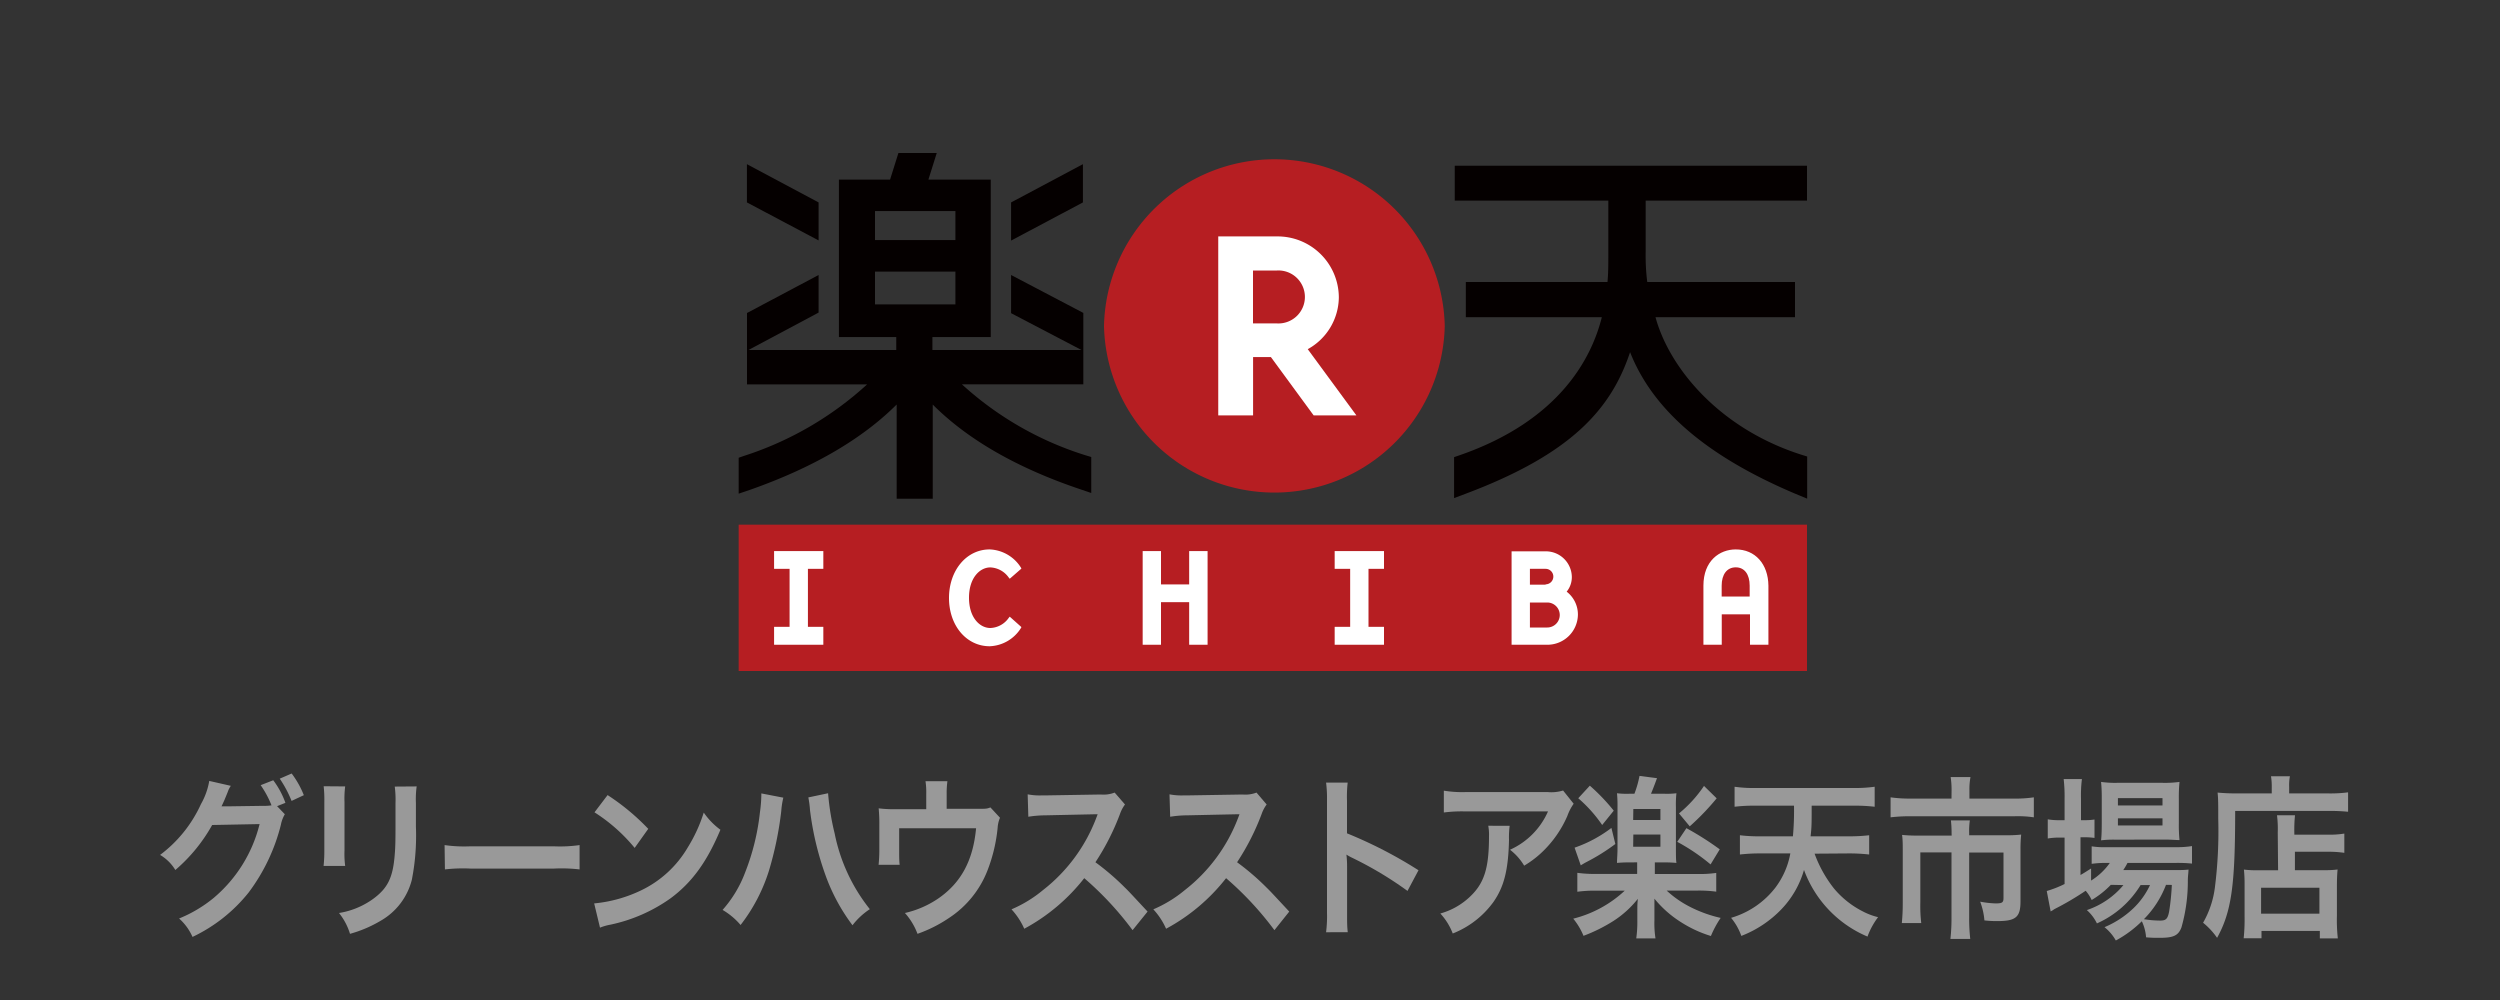 <svg id="レイヤー_1" data-name="レイヤー 1" xmlns="http://www.w3.org/2000/svg" viewBox="0 0 300 120"><rect x="0" y="0" width="300" height="120" fill="#333333" stroke="none"/><defs><style>.cls-1{fill:#b61e22;}.cls-2,.cls-3{fill:#fff;}.cls-3,.cls-5{fill-rule:evenodd;}.cls-4,.cls-5{fill:#050000;}.cls-6{fill:#999;}</style></defs><title>svg-icon-BuyOnline-Rakuten</title><rect class="cls-1" x="88.64" y="62.96" width="128.2" height="17.56"/><polygon class="cls-2" points="92.89 66.13 92.89 68.26 94.75 68.26 94.75 75.22 92.89 75.22 92.89 77.37 98.8 77.37 98.8 75.22 96.95 75.22 96.95 68.26 98.8 68.26 98.8 66.13 98.62 66.13 92.89 66.13"/><path class="cls-2" d="M118.84,68.09a2.84,2.84,0,0,1,2.21,1.22l.12.14,1.4-1.22-.06-.12a4.65,4.65,0,0,0-3.75-2.18c-2.78,0-4.88,2.51-4.88,5.83s2.1,5.79,4.88,5.79a4.62,4.62,0,0,0,3.75-2.18l.06-.12L121.17,74l-.12.14a2.81,2.81,0,0,1-2.21,1.22c-1.26,0-2.56-1.24-2.56-3.63S117.58,68.09,118.84,68.09Z"/><polygon class="cls-2" points="142.7 66.13 142.7 70.13 139.32 70.13 139.32 66.13 137.12 66.13 137.12 77.37 139.32 77.37 139.32 72.26 142.7 72.26 142.7 77.37 144.91 77.37 144.91 66.13 144.74 66.13 142.7 66.13"/><polygon class="cls-2" points="160.16 66.13 160.16 68.26 162.02 68.26 162.02 75.22 160.16 75.22 160.16 77.37 166.08 77.37 166.08 75.22 164.22 75.22 164.22 68.26 166.08 68.26 166.08 66.13 165.91 66.13 160.16 66.13"/><path class="cls-3" d="M188,71a2.76,2.76,0,0,0,.62-1.77,3.12,3.12,0,0,0-3.15-3.07h-4.08V77.37h4.27a3.66,3.66,0,0,0,3.69-3.63A3.46,3.46,0,0,0,188,71Zm-4.41,1.3h2.08a1.48,1.48,0,1,1,0,3h-2.08Zm1.88-2.14h-1.88V68.26h1.88a.93.93,0,1,1,0,1.86Z"/><path class="cls-3" d="M208.29,65.93c-1.94,0-3.88,1.36-3.88,4.35v7.09h2.2V73.72H210v3.65h2.21V70.28C212.18,67.68,210.62,65.93,208.29,65.93Zm-1.69,4.35c0-1.36.64-2.2,1.69-2.2s1.67.84,1.67,2.2v1.3H206.6Z"/><path class="cls-1" d="M173.37,39.11a20.45,20.45,0,0,1-40.89,0,20.45,20.45,0,0,1,40.89,0Z"/><path class="cls-3" d="M156.93,41.9a7.17,7.17,0,0,0,3.73-6.25,7.35,7.35,0,0,0-7.42-7.28h-7.05V49.85h4.18v-7h2.14l5.13,7h5.13Zm-6.57-9.44h2.87a3.18,3.18,0,1,1,0,6.35h-2.87Z"/><path class="cls-4" d="M216.84,24.07V19.89H174.57v4.18H193v6.14c0,1.61,0,2.47-.1,3.63h-17v4.22h16.32c-1.2,4.82-5,12.39-17.07,16.57l-.66.23v4.91l1.36-.51c12.72-4.78,17.48-10.16,19.76-17,2.76,7,9.29,12.53,19.85,17l1.4.58V54.78l-.68-.21c-10-3.19-15.91-10.55-17.52-16.51h16.74V33.84H197.67a25.61,25.61,0,0,1-.19-3.63V24.07Z"/><polygon class="cls-4" points="89.63 19.7 89.63 24.29 98.23 28.85 98.23 24.29 89.63 19.7"/><path class="cls-5" d="M130,42V37.55L121.33,33v4.58L129.78,42H111.89V40.45h7V21.55h-7.48l1-3.19h-4.6l-1,3.19h-6.14v18.9h6.88V42H89.82l8.41-4.49V33l-8.59,4.56v8.57h14.41A40.06,40.06,0,0,1,89.3,54.7l-.66.23v4.31L90,58.78c7.56-2.66,13.46-6.1,17.6-10.24V59.85h4.33V48.55c4.22,4.22,10.14,7.61,17.7,10.16l1.32.45V54.84l-.7-.21a39.39,39.39,0,0,1-14.82-8.51H130V42Zm-25-16.67h9.65v3.48h-9.65Zm0,7.26h9.65v3.94h-9.65Z"/><polygon class="cls-4" points="129.95 24.29 129.95 19.7 121.33 24.29 121.33 28.87 129.95 24.29"/><path class="cls-6" d="M34.18,97.71A4,4,0,0,0,33.7,99a22.67,22.67,0,0,1-3.87,8.11,19,19,0,0,1-6.73,5.32,6.39,6.39,0,0,0-1.61-2.21,16,16,0,0,0,4.14-2.46,16.85,16.85,0,0,0,5.52-8.87L25.46,99a19.71,19.71,0,0,1-4.42,5.4,5.24,5.24,0,0,0-1.83-1.81,15.72,15.72,0,0,0,4.9-6.09,8.47,8.47,0,0,0,1-2.79l2.59.59a3,3,0,0,0-.38.76c-.34.84-.47,1.16-.74,1.7.21,0,.51,0,.91,0l4.14-.06a4.71,4.71,0,0,0,.95-.06,11.81,11.81,0,0,0-1.3-2.42l1.51-.59a10.18,10.18,0,0,1,1.46,2.71l-1,.4Zm.81-1.6a14,14,0,0,0-1.42-2.67L35,92.82a11.21,11.21,0,0,1,1.46,2.6Z"/><path class="cls-6" d="M41.42,94.37a11.92,11.92,0,0,0-.08,1.89v5.8a11.33,11.33,0,0,0,.08,1.85H38.83a16.84,16.84,0,0,0,.09-1.89V96.24a14.78,14.78,0,0,0-.08-1.89Zm8.58,0a11,11,0,0,0-.09,2v2.84a27.48,27.48,0,0,1-.49,6.37,7.89,7.89,0,0,1-3.72,4.9A15.09,15.09,0,0,1,42,112.06a7.41,7.41,0,0,0-1.32-2.5,9.59,9.59,0,0,0,4.08-1.68c1.78-1.3,2.4-2.58,2.61-5.36.08-.9.09-1.83.09-3.51V96.39a12.36,12.36,0,0,0-.09-2Z"/><path class="cls-6" d="M53.35,101.41a16.63,16.63,0,0,0,3.06.15H66.49a16.63,16.63,0,0,0,3.06-.15v2.92a18.78,18.78,0,0,0-3.08-.1h-10a18.8,18.8,0,0,0-3.08.1Z"/><path class="cls-6" d="M71.3,108.41a16.53,16.53,0,0,0,5.6-1.55,13,13,0,0,0,5.62-5.15,18.36,18.36,0,0,0,1.93-4.2,8.56,8.56,0,0,0,2,2.06c-1.61,3.84-3.4,6.32-6,8.24a19.3,19.3,0,0,1-7.2,3.15,6.18,6.18,0,0,0-1.25.36Zm1.61-13a27.26,27.26,0,0,1,4.88,4.05l-1.63,2.29a20.37,20.37,0,0,0-4.82-4.27Z"/><path class="cls-6" d="M94,95.72a9.88,9.88,0,0,0-.25,1.62,41.14,41.14,0,0,1-1.49,7.19A20.71,20.71,0,0,1,88.87,111a8.41,8.41,0,0,0-2.16-1.81,14.33,14.33,0,0,0,2.7-4.48,27.83,27.83,0,0,0,1.78-7.21,17.12,17.12,0,0,0,.17-2v-.29Zm5.37-.53a30,30,0,0,0,.79,4.83,21.18,21.18,0,0,0,4.22,9.08,8.42,8.42,0,0,0-2.08,1.93A22.77,22.77,0,0,1,99,104.86a35.84,35.84,0,0,1-1.8-7.65A11.59,11.59,0,0,0,97,95.69Z"/><path class="cls-6" d="M120,98.13a3.62,3.62,0,0,0-.28,1.16,19.2,19.2,0,0,1-1.19,5.08,12,12,0,0,1-4.67,5.8,16.36,16.36,0,0,1-3.76,1.89,7.81,7.81,0,0,0-1.51-2.5,11.72,11.72,0,0,0,4-1.74c2.74-1.89,4.18-4.56,4.54-8.43h-9.23v2.71c0,.65,0,1.22.06,1.68h-2.53a17.38,17.38,0,0,0,.09-1.77V99a19.13,19.13,0,0,0-.08-2,13.27,13.27,0,0,0,2,.1h3.71V95.27a9,9,0,0,0-.09-1.53h2.63a10.67,10.67,0,0,0-.09,1.51v1.81h3.4c1.4,0,1.4,0,1.85-.17Z"/><path class="cls-6" d="M135.91,111.62a38.44,38.44,0,0,0-5.8-6.24,22.89,22.89,0,0,1-7.2,6.07,8.46,8.46,0,0,0-1.53-2.33,15.25,15.25,0,0,0,3.78-2.31,19.94,19.94,0,0,0,6.35-8.55l.21-.55c-.3,0-.3,0-6.26.13a13.32,13.32,0,0,0-2.06.17l-.08-2.69a7.49,7.49,0,0,0,1.66.13h.45l6.65-.11a3.72,3.72,0,0,0,1.68-.23L135,96.54a4.15,4.15,0,0,0-.6,1.13,28.8,28.8,0,0,1-2.95,5.8,30,30,0,0,1,3.5,3c.47.46.47.46,2.76,2.92Z"/><path class="cls-6" d="M152.93,111.62a38.44,38.44,0,0,0-5.8-6.24,22.89,22.89,0,0,1-7.2,6.07,8.46,8.46,0,0,0-1.53-2.33,15.25,15.25,0,0,0,3.78-2.31,19.94,19.94,0,0,0,6.35-8.55l.21-.55c-.3,0-.3,0-6.26.13a13.32,13.32,0,0,0-2.06.17l-.08-2.69a7.49,7.49,0,0,0,1.66.13h.45l6.65-.11a3.72,3.72,0,0,0,1.68-.23L152,96.54a4.15,4.15,0,0,0-.6,1.13,28.8,28.8,0,0,1-2.95,5.8,30,30,0,0,1,3.5,3c.47.46.47.46,2.76,2.92Z"/><path class="cls-6" d="M159.13,111.87a15.68,15.68,0,0,0,.11-2.35V96.05a15.07,15.07,0,0,0-.11-2.14h2.59a15.74,15.74,0,0,0-.08,2.21V100a53.21,53.21,0,0,1,8.58,4.43l-1.32,2.48a43.54,43.54,0,0,0-6.69-4,6,6,0,0,1-.64-.36,12.06,12.06,0,0,1,.08,1.43v5.55c0,1.09,0,1.64.08,2.33Z"/><path class="cls-6" d="M181.16,99.1a10.69,10.69,0,0,0-.08,1.7c-.08,3.59-.59,5.61-1.87,7.44a11,11,0,0,1-4.88,3.78,7.49,7.49,0,0,0-1.49-2.4,8.4,8.4,0,0,0,3.31-1.79c1.93-1.7,2.53-3.51,2.53-7.48a5.86,5.86,0,0,0-.09-1.26Zm7.68-2.65a6,6,0,0,0-.76,1.47,13.27,13.27,0,0,1-2.91,4.22,11.81,11.81,0,0,1-2.27,1.74,6.81,6.81,0,0,0-1.7-1.91,9,9,0,0,0,4.56-4.6h-9.93a16.3,16.3,0,0,0-2.57.13V94.88a13.6,13.6,0,0,0,2.61.17h9.87a4.72,4.72,0,0,0,1.83-.19Z"/><path class="cls-6" d="M195.5,103.49a14.21,14.21,0,0,0-1.46.06c0-.48.06-1,.06-1.74V96.89a15.28,15.28,0,0,0-.06-1.7,9.44,9.44,0,0,0,1.49.06h.6a12.41,12.41,0,0,0,.61-2.14l2.1.27c-.36,1-.61,1.6-.72,1.87h1.59a9.3,9.3,0,0,0,1.46-.06,12.89,12.89,0,0,0-.06,1.7v4.92c0,.9,0,1.34.06,1.74a14,14,0,0,0-1.42-.06h-1.17v1.39h5.1a13.92,13.92,0,0,0,2.27-.13V107a15.58,15.58,0,0,0-2.29-.13H200a12.35,12.35,0,0,0,2.72,1.91,15.74,15.74,0,0,0,3.76,1.37,11.92,11.92,0,0,0-1.17,2.17,14.38,14.38,0,0,1-3.59-1.66,13.09,13.09,0,0,1-3.19-2.82c0,.25,0,.25,0,.57,0,.06,0,.76,0,.82v1.22a11.47,11.47,0,0,0,.13,2.16h-2.31a14.17,14.17,0,0,0,.13-2.16v-1.2c0-.4,0-.8.06-1.39a12,12,0,0,1-2.89,2.63,19.27,19.27,0,0,1-3.63,1.81,8.09,8.09,0,0,0-1.23-2.06,14.06,14.06,0,0,0,6.18-3.36h-3.44a15.17,15.17,0,0,0-2.25.13v-2.27a15,15,0,0,0,2.25.13h4.93v-1.39Zm-1.66-2.21a23.49,23.49,0,0,1-3.38,2.12c-.36.19-.38.21-.77.44l-.74-2.12a15.72,15.72,0,0,0,4.42-2.37Zm-3.06-7a23.69,23.69,0,0,1,2.87,3L192.26,99a16.44,16.44,0,0,0-2.87-3.21Zm5.2,4.12h3.27V97.08H196Zm0,3.21h3.27v-1.47H196Zm6.39-2.23a35.79,35.79,0,0,1,4,2.54l-1.1,1.81a23.72,23.72,0,0,0-4-2.71ZM206,95.8a29.82,29.82,0,0,1-3.23,3.36l-1.29-1.55a15.22,15.22,0,0,0,3-3.3Z"/><path class="cls-6" d="M217.75,102.44a15,15,0,0,0,2.33,4.18,10.92,10.92,0,0,0,3.46,2.75,8,8,0,0,0,1.83.69,8.87,8.87,0,0,0-1.27,2.33,13.84,13.84,0,0,1-7.62-8,11.3,11.3,0,0,1-2.72,4.73,13.33,13.33,0,0,1-4.8,3.19,7.22,7.22,0,0,0-1.23-2.17,10.4,10.4,0,0,0,5.29-3.59,9.67,9.67,0,0,0,1.82-4.14h-3.67a21.34,21.34,0,0,0-2.38.13v-2.31a18.74,18.74,0,0,0,2.36.13h4a34,34,0,0,0,.13-3.68h-4.69a19.84,19.84,0,0,0-2.44.13v-2.4a15.85,15.85,0,0,0,2.44.15H222.5a16.77,16.77,0,0,0,2.46-.15v2.4a20.48,20.48,0,0,0-2.44-.13h-5.12c0,2.23,0,2.58-.13,3.68h4.61a20.62,20.62,0,0,0,2.42-.13v2.31a21.46,21.46,0,0,0-2.4-.13Z"/><path class="cls-6" d="M234.19,94.81a10.47,10.47,0,0,0-.11-1.56h2.38a7.65,7.65,0,0,0-.13,1.53v1.05h5.35a14.89,14.89,0,0,0,2.38-.15v2.4a13,13,0,0,0-2.33-.13H229.2a19.37,19.37,0,0,0-2.33.13v-2.4a15.86,15.86,0,0,0,2.38.15h4.93Zm0,5.17a12.92,12.92,0,0,0-.08-1.53h2.27a8.94,8.94,0,0,0-.08,1.53v.25h4.39a14.84,14.84,0,0,0,1.85-.08,16.56,16.56,0,0,0-.08,1.81v6.2c0,1.89-.55,2.37-2.76,2.37-.44,0-.79,0-1.57-.08a8.19,8.19,0,0,0-.51-2.25,11.74,11.74,0,0,0,1.85.21c.78,0,.95-.1.95-.65v-5.46H236.3v7.79a21.58,21.58,0,0,0,.13,2.58h-2.38a22,22,0,0,0,.13-2.56v-7.82h-3.74v6a17.43,17.43,0,0,0,.11,2.48h-2.33a24.33,24.33,0,0,0,.11-2.46V102c0-.65,0-1.2-.08-1.81a17.39,17.39,0,0,0,1.95.08h4Z"/><path class="cls-6" d="M253.3,106.18A10.91,10.91,0,0,1,251,108a4.84,4.84,0,0,0-.72-1.11,34.59,34.59,0,0,1-3.76,2.21l-.25.17a.81.81,0,0,0-.19.11l-.47-2.46a12.73,12.73,0,0,0,2.14-.84v-5.57h-.55a8.3,8.3,0,0,0-1.47.11V98.32a7.65,7.65,0,0,0,1.49.1h.53V95.82a18.48,18.48,0,0,0-.11-2.33h2.19a15.69,15.69,0,0,0-.11,2.35v2.58H250a7.28,7.28,0,0,0,1.34-.08v2.21a8.9,8.9,0,0,0-1.32-.08h-.36V105c.51-.29.66-.4,1.27-.78v1.45a7.75,7.75,0,0,0,2.25-2.12h-.42a12.25,12.25,0,0,0-1.76.11v-2.1a9.49,9.49,0,0,0,1.78.1h8.26a11.3,11.3,0,0,0,2-.13v2.1a16.52,16.52,0,0,0-1.95-.08h-5.79a7.7,7.7,0,0,1-.51.86h6c.93,0,1.29,0,1.83-.06,0,.34-.06.61-.08,1.24a20.16,20.16,0,0,1-.77,5.71c-.38,1-1,1.24-2.65,1.24-.51,0-.85,0-1.59-.06a5.48,5.48,0,0,0-.51-1.93,13.59,13.59,0,0,1-3.12,2.31,5.52,5.52,0,0,0-1.36-1.6A11.4,11.4,0,0,0,256,109a9.3,9.3,0,0,0,2-2.79h-1.13a11.69,11.69,0,0,1-5.24,4.6,5.12,5.12,0,0,0-1.21-1.6,9.74,9.74,0,0,0,4.39-3Zm.57-5.42a12.39,12.39,0,0,0-1.74.08c.06-.59.08-1.2.08-2V95.74a18.19,18.19,0,0,0-.08-1.91,12,12,0,0,0,1.91.11h5.5a12.82,12.82,0,0,0,2-.11,18.94,18.94,0,0,0-.08,2.08v2.9a18.12,18.12,0,0,0,.08,2c-.4,0-1-.06-1.72-.06Zm.28-4.1h5.35v-.88h-5.35Zm0,2.4h5.35V98.2h-5.35Zm5.77,7.12a11.8,11.8,0,0,1-2.65,4.12,11.92,11.92,0,0,0,1.95.17c.7,0,.91-.21,1.08-1.11a28.21,28.21,0,0,0,.32-3.17Z"/><path class="cls-6" d="M272.61,94.43a7.63,7.63,0,0,0-.09-1.28h2.27a5.82,5.82,0,0,0-.09,1.3v.76h4.69a15.82,15.82,0,0,0,2.38-.13v2.33a23.11,23.11,0,0,0-2.34-.1H268.22c0,8.91-.43,12.08-2.17,15.23a8.66,8.66,0,0,0-1.68-1.81,11.36,11.36,0,0,0,1.42-4.26,53.58,53.58,0,0,0,.4-8.17c0-1.79,0-2.46-.08-3.19.66.06,1.38.1,2.23.1h4.27Zm.72,5.48a13.11,13.11,0,0,0-.09-2.08h2.16a16.82,16.82,0,0,0-.08,2.08v.25h4a11.07,11.07,0,0,0,2-.13v2.31a12.89,12.89,0,0,0-1.93-.13h-4v2.21h3.46a11.38,11.38,0,0,0,1.66-.08c-.06.67-.08,1.22-.08,2.12v3.42a20,20,0,0,0,.11,2.73h-2.16v-.9h-7v.88h-2.14a21.52,21.52,0,0,0,.11-2.58V106.2a17.15,17.15,0,0,0-.08-1.85,11.84,11.84,0,0,0,1.68.08h2.42Zm-2,9.73h7v-3.11h-7Z"/></svg>
